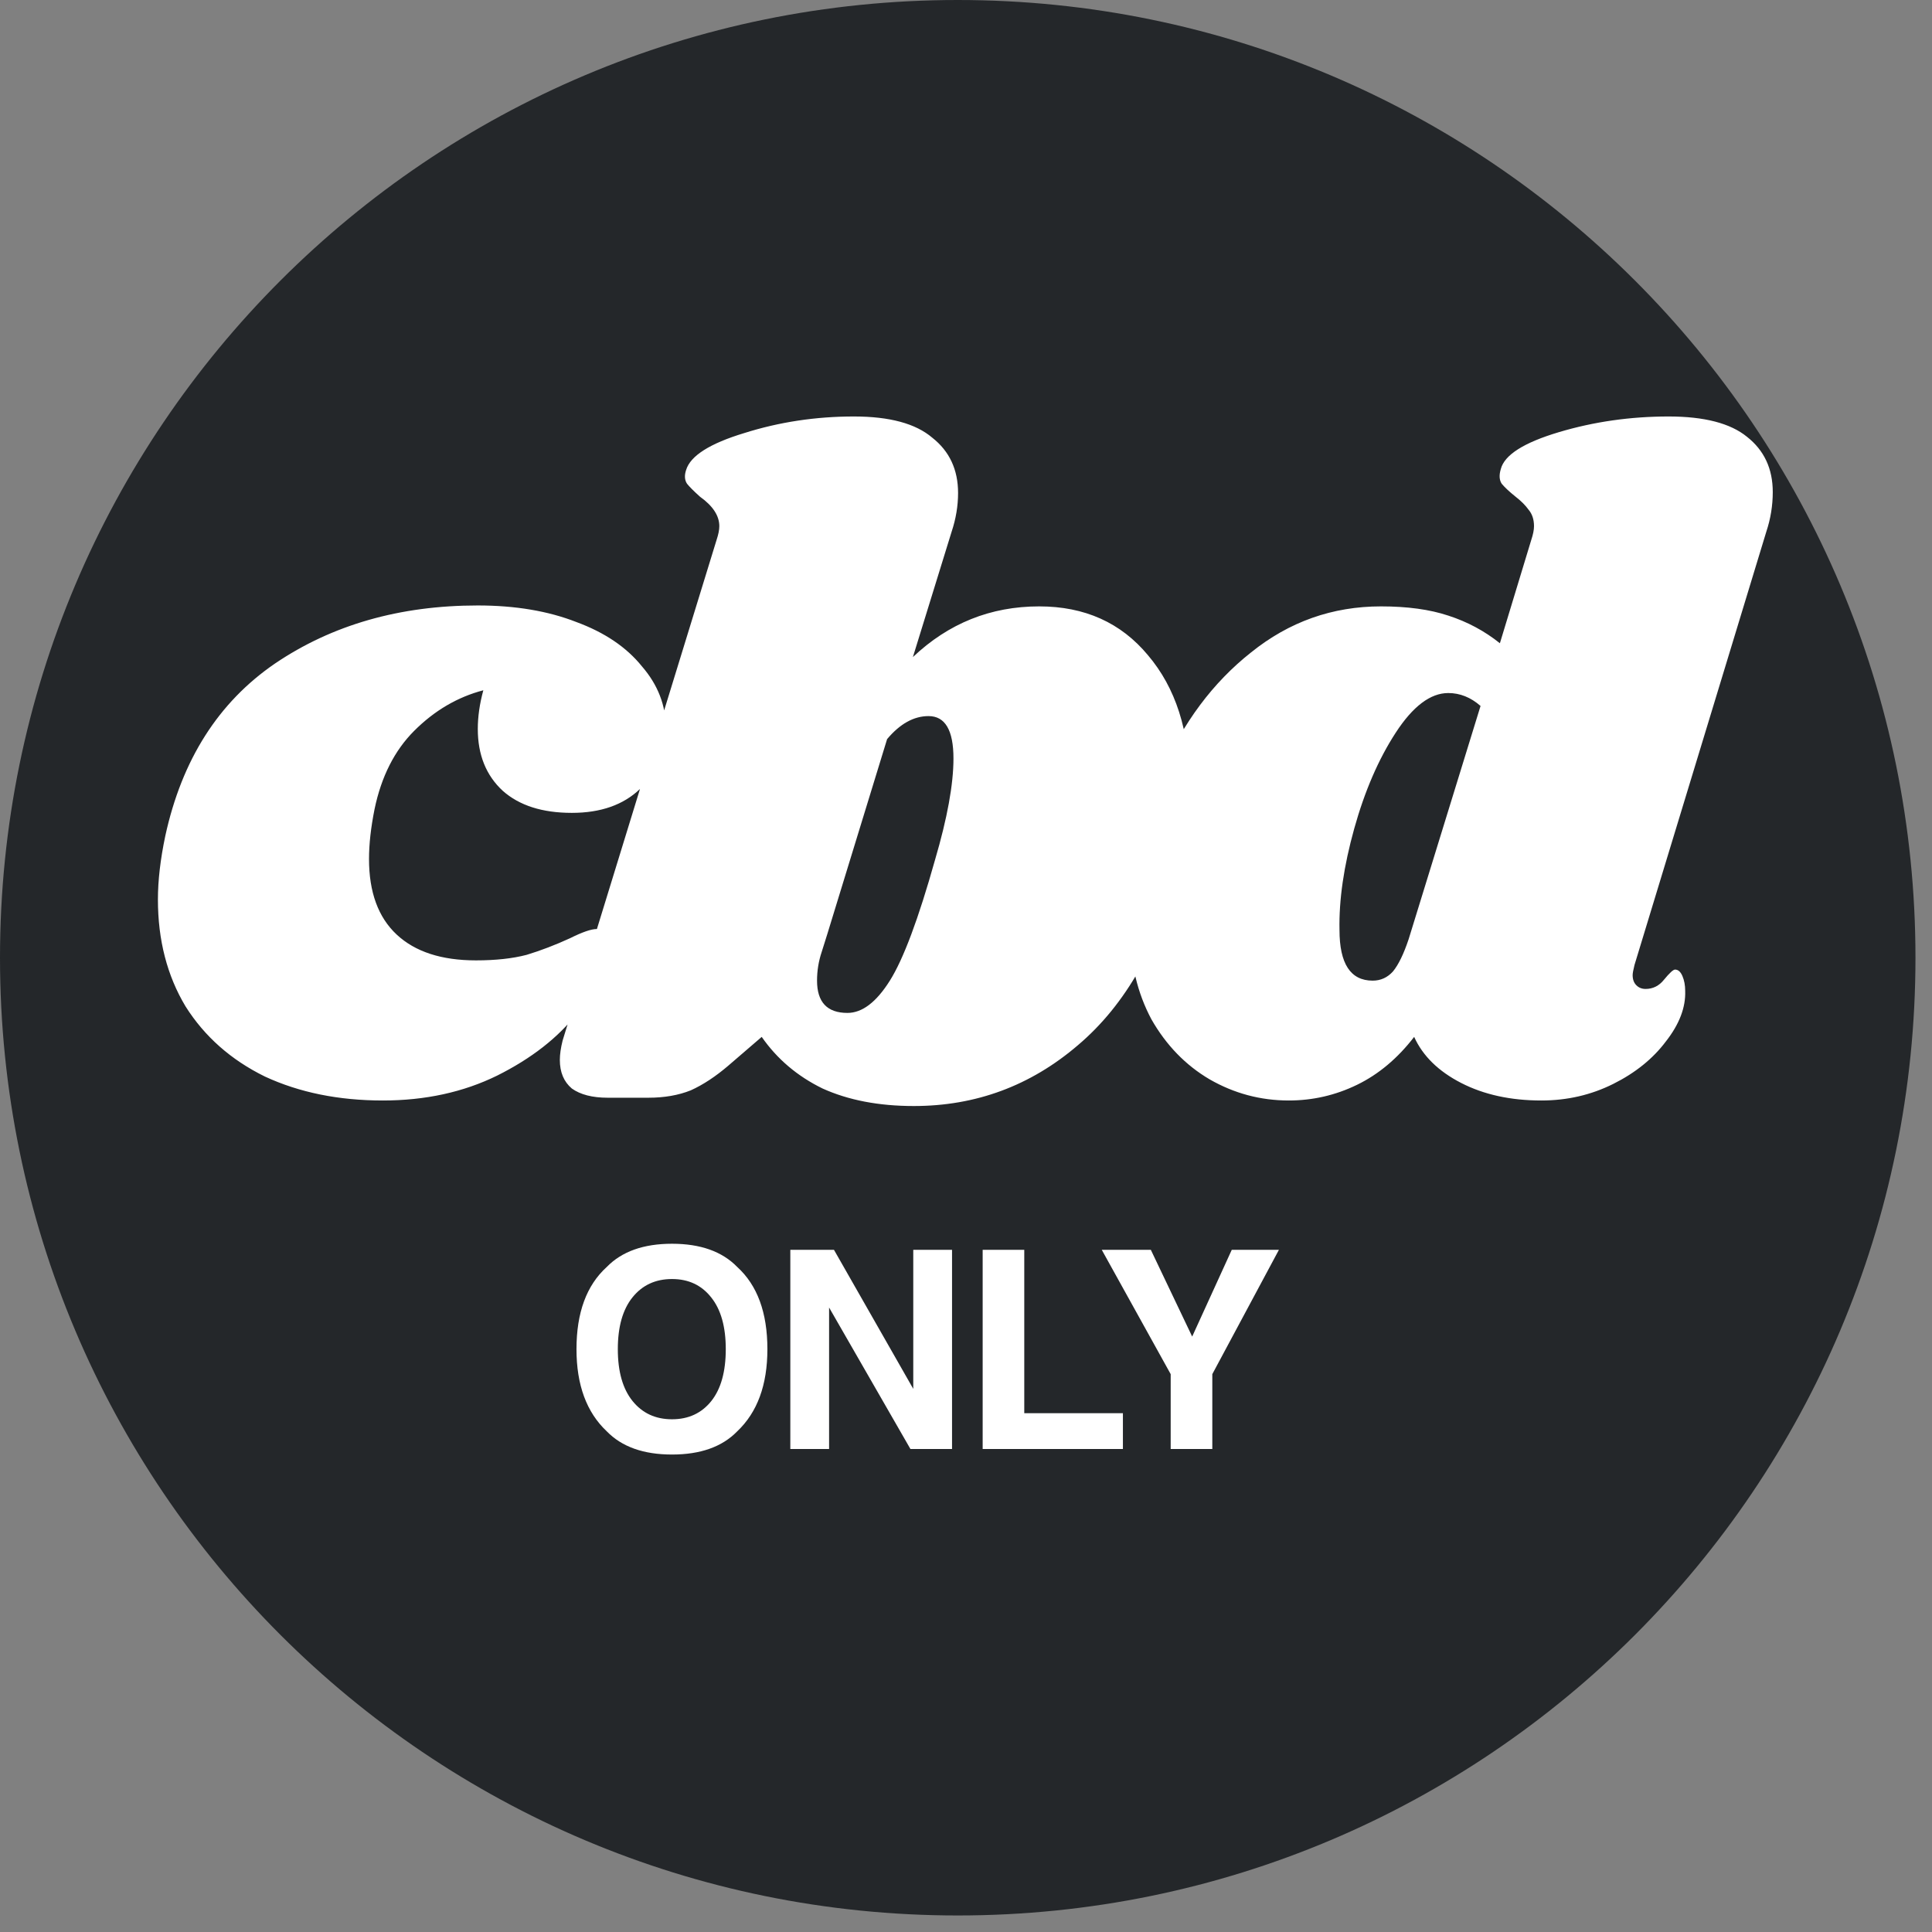 <svg xmlns="http://www.w3.org/2000/svg" fill="none" viewBox="0 0 88 88" height="88" width="88">
<rect x="0" y="0" width="88" height="88" fill="#808080" stroke="none"/>
<path fill="#24272A" d="M2.09813e-05 43.624C1.99282e-05 67.716 19.531 87.247 43.624 87.247C67.716 87.247 87.247 67.716 87.247 43.624C87.247 19.531 67.716 -8.53726e-07 43.624 -1.90685e-06C19.531 -2.95997e-06 2.20345e-05 19.531 2.09813e-05 43.624Z"></path>
<path fill="white" d="M30.609 66.252C29.312 66.252 28.322 65.9 27.636 65.194C26.717 64.328 26.258 63.081 26.258 61.452C26.258 59.79 26.717 58.543 27.636 57.71C28.322 57.004 29.312 56.651 30.609 56.651C31.905 56.651 32.896 57.004 33.581 57.71C34.496 58.543 34.954 59.79 34.954 61.452C34.954 63.081 34.496 64.328 33.581 65.194C32.896 65.9 31.905 66.252 30.609 66.252ZM32.4 63.815C32.839 63.261 33.058 62.474 33.058 61.452C33.058 60.434 32.837 59.648 32.394 59.095C31.955 58.537 31.36 58.258 30.609 58.258C29.858 58.258 29.259 58.535 28.812 59.089C28.365 59.642 28.141 60.43 28.141 61.452C28.141 62.474 28.365 63.261 28.812 63.815C29.259 64.369 29.858 64.646 30.609 64.646C31.36 64.646 31.957 64.369 32.4 63.815ZM43.364 66H41.469L37.764 59.556V66H35.998V56.928H37.986L41.598 63.261V56.928H43.364V66ZM44.759 56.928H46.654V64.369H51.147V66H44.759V56.928ZM58.253 56.928L55.219 62.59V66H53.323V62.59L50.184 56.928H52.419L54.302 60.879L56.105 56.928H58.253Z"></path>
<path fill="white" d="M21.763 27.578C23.471 27.578 24.968 27.83 26.256 28.334C27.544 28.809 28.537 29.481 29.237 30.349C29.965 31.189 30.329 32.127 30.329 33.162C30.329 34.282 29.937 35.206 29.153 35.934C28.397 36.661 27.362 37.025 26.046 37.025C24.702 37.025 23.652 36.69 22.897 36.018C22.141 35.318 21.763 34.38 21.763 33.204C21.763 32.645 21.847 32.057 22.015 31.441C20.839 31.749 19.79 32.365 18.866 33.288C17.97 34.184 17.368 35.374 17.06 36.857C16.892 37.697 16.808 38.453 16.808 39.125C16.808 40.636 17.228 41.784 18.068 42.568C18.908 43.352 20.111 43.744 21.679 43.744C22.575 43.744 23.345 43.66 23.988 43.492C24.632 43.296 25.29 43.044 25.962 42.736C26.522 42.456 26.928 42.316 27.18 42.316C27.348 42.316 27.459 42.358 27.515 42.442C27.572 42.498 27.599 42.638 27.599 42.862C27.628 43.898 27.194 44.989 26.298 46.137C25.43 47.257 24.212 48.209 22.645 48.992C21.105 49.748 19.37 50.126 17.438 50.126C15.423 50.126 13.631 49.762 12.064 49.034C10.524 48.278 9.32 47.215 8.453 45.843C7.613 44.444 7.193 42.82 7.193 40.972C7.193 40.105 7.305 39.139 7.529 38.075C8.285 34.604 9.95 31.987 12.525 30.223C15.129 28.46 18.208 27.578 21.763 27.578ZM47.334 27.62C49.406 27.62 51.057 28.362 52.289 29.845C53.548 31.329 54.178 33.288 54.178 35.724C54.178 36.983 54.024 38.215 53.716 39.419C52.821 43.03 51.281 45.759 49.098 47.607C46.942 49.454 44.451 50.378 41.623 50.378C40.028 50.378 38.642 50.112 37.467 49.58C36.319 49.02 35.395 48.236 34.695 47.229L33.184 48.53C32.596 49.034 32.022 49.412 31.462 49.664C30.902 49.888 30.259 50 29.531 50H27.683C26.983 50 26.438 49.86 26.046 49.58C25.682 49.272 25.5 48.838 25.5 48.278C25.5 48.026 25.542 47.733 25.626 47.397L32.638 24.597C32.722 24.345 32.764 24.135 32.764 23.967C32.764 23.491 32.47 23.043 31.882 22.623C31.602 22.371 31.406 22.175 31.294 22.035C31.182 21.867 31.168 21.657 31.252 21.405C31.448 20.762 32.33 20.202 33.898 19.726C35.493 19.222 37.159 18.97 38.894 18.97C40.518 18.97 41.708 19.292 42.463 19.936C43.247 20.552 43.639 21.392 43.639 22.455C43.639 23.043 43.541 23.631 43.345 24.219L41.581 29.929C43.205 28.39 45.123 27.62 47.334 27.62ZM42.589 39.167C43.149 37.263 43.429 35.724 43.429 34.548C43.429 33.26 43.051 32.617 42.295 32.617C41.623 32.617 40.994 32.966 40.406 33.666L37.676 42.568L37.425 43.366C37.285 43.786 37.215 44.219 37.215 44.667C37.215 45.647 37.676 46.137 38.6 46.137C39.272 46.137 39.916 45.647 40.532 44.667C41.148 43.688 41.834 41.854 42.589 39.167ZM74.449 43.954C74.393 44.178 74.365 44.331 74.365 44.416C74.365 44.611 74.421 44.765 74.533 44.877C74.645 44.989 74.785 45.045 74.953 45.045C75.288 45.045 75.569 44.905 75.792 44.625C76.044 44.318 76.212 44.163 76.296 44.163C76.436 44.163 76.548 44.261 76.632 44.457C76.716 44.653 76.758 44.877 76.758 45.129C76.786 45.885 76.492 46.655 75.876 47.439C75.288 48.222 74.491 48.866 73.483 49.37C72.475 49.874 71.384 50.126 70.208 50.126C68.808 50.126 67.591 49.86 66.555 49.328C65.519 48.796 64.805 48.096 64.413 47.229C63.658 48.209 62.79 48.936 61.81 49.412C60.83 49.888 59.795 50.126 58.703 50.126C57.415 50.126 56.212 49.804 55.092 49.16C54 48.516 53.118 47.607 52.447 46.431C51.803 45.227 51.481 43.87 51.481 42.358C51.481 39.811 51.957 37.417 52.908 35.178C53.888 32.91 55.246 31.091 56.981 29.719C58.717 28.32 60.69 27.62 62.902 27.62C64.106 27.62 65.127 27.76 65.967 28.04C66.835 28.32 67.619 28.74 68.318 29.299L69.746 24.597C69.83 24.345 69.872 24.135 69.872 23.967C69.872 23.659 69.788 23.407 69.62 23.211C69.48 23.015 69.284 22.819 69.032 22.623C68.752 22.399 68.542 22.203 68.402 22.035C68.29 21.867 68.276 21.643 68.36 21.363C68.528 20.72 69.41 20.16 71.006 19.684C72.601 19.208 74.267 18.97 76.002 18.97C77.626 18.97 78.816 19.278 79.571 19.894C80.355 20.51 80.747 21.349 80.747 22.413C80.747 23.029 80.649 23.631 80.453 24.219L74.449 43.954ZM67.437 32.155C66.989 31.763 66.499 31.567 65.967 31.567C65.155 31.567 64.357 32.169 63.574 33.372C62.79 34.576 62.16 36.032 61.684 37.739C61.208 39.447 60.984 40.986 61.012 42.358C61.012 43.898 61.516 44.667 62.524 44.667C62.888 44.667 63.196 44.527 63.448 44.248C63.7 43.94 63.938 43.45 64.162 42.778L67.437 32.155Z"></path>
</svg>
